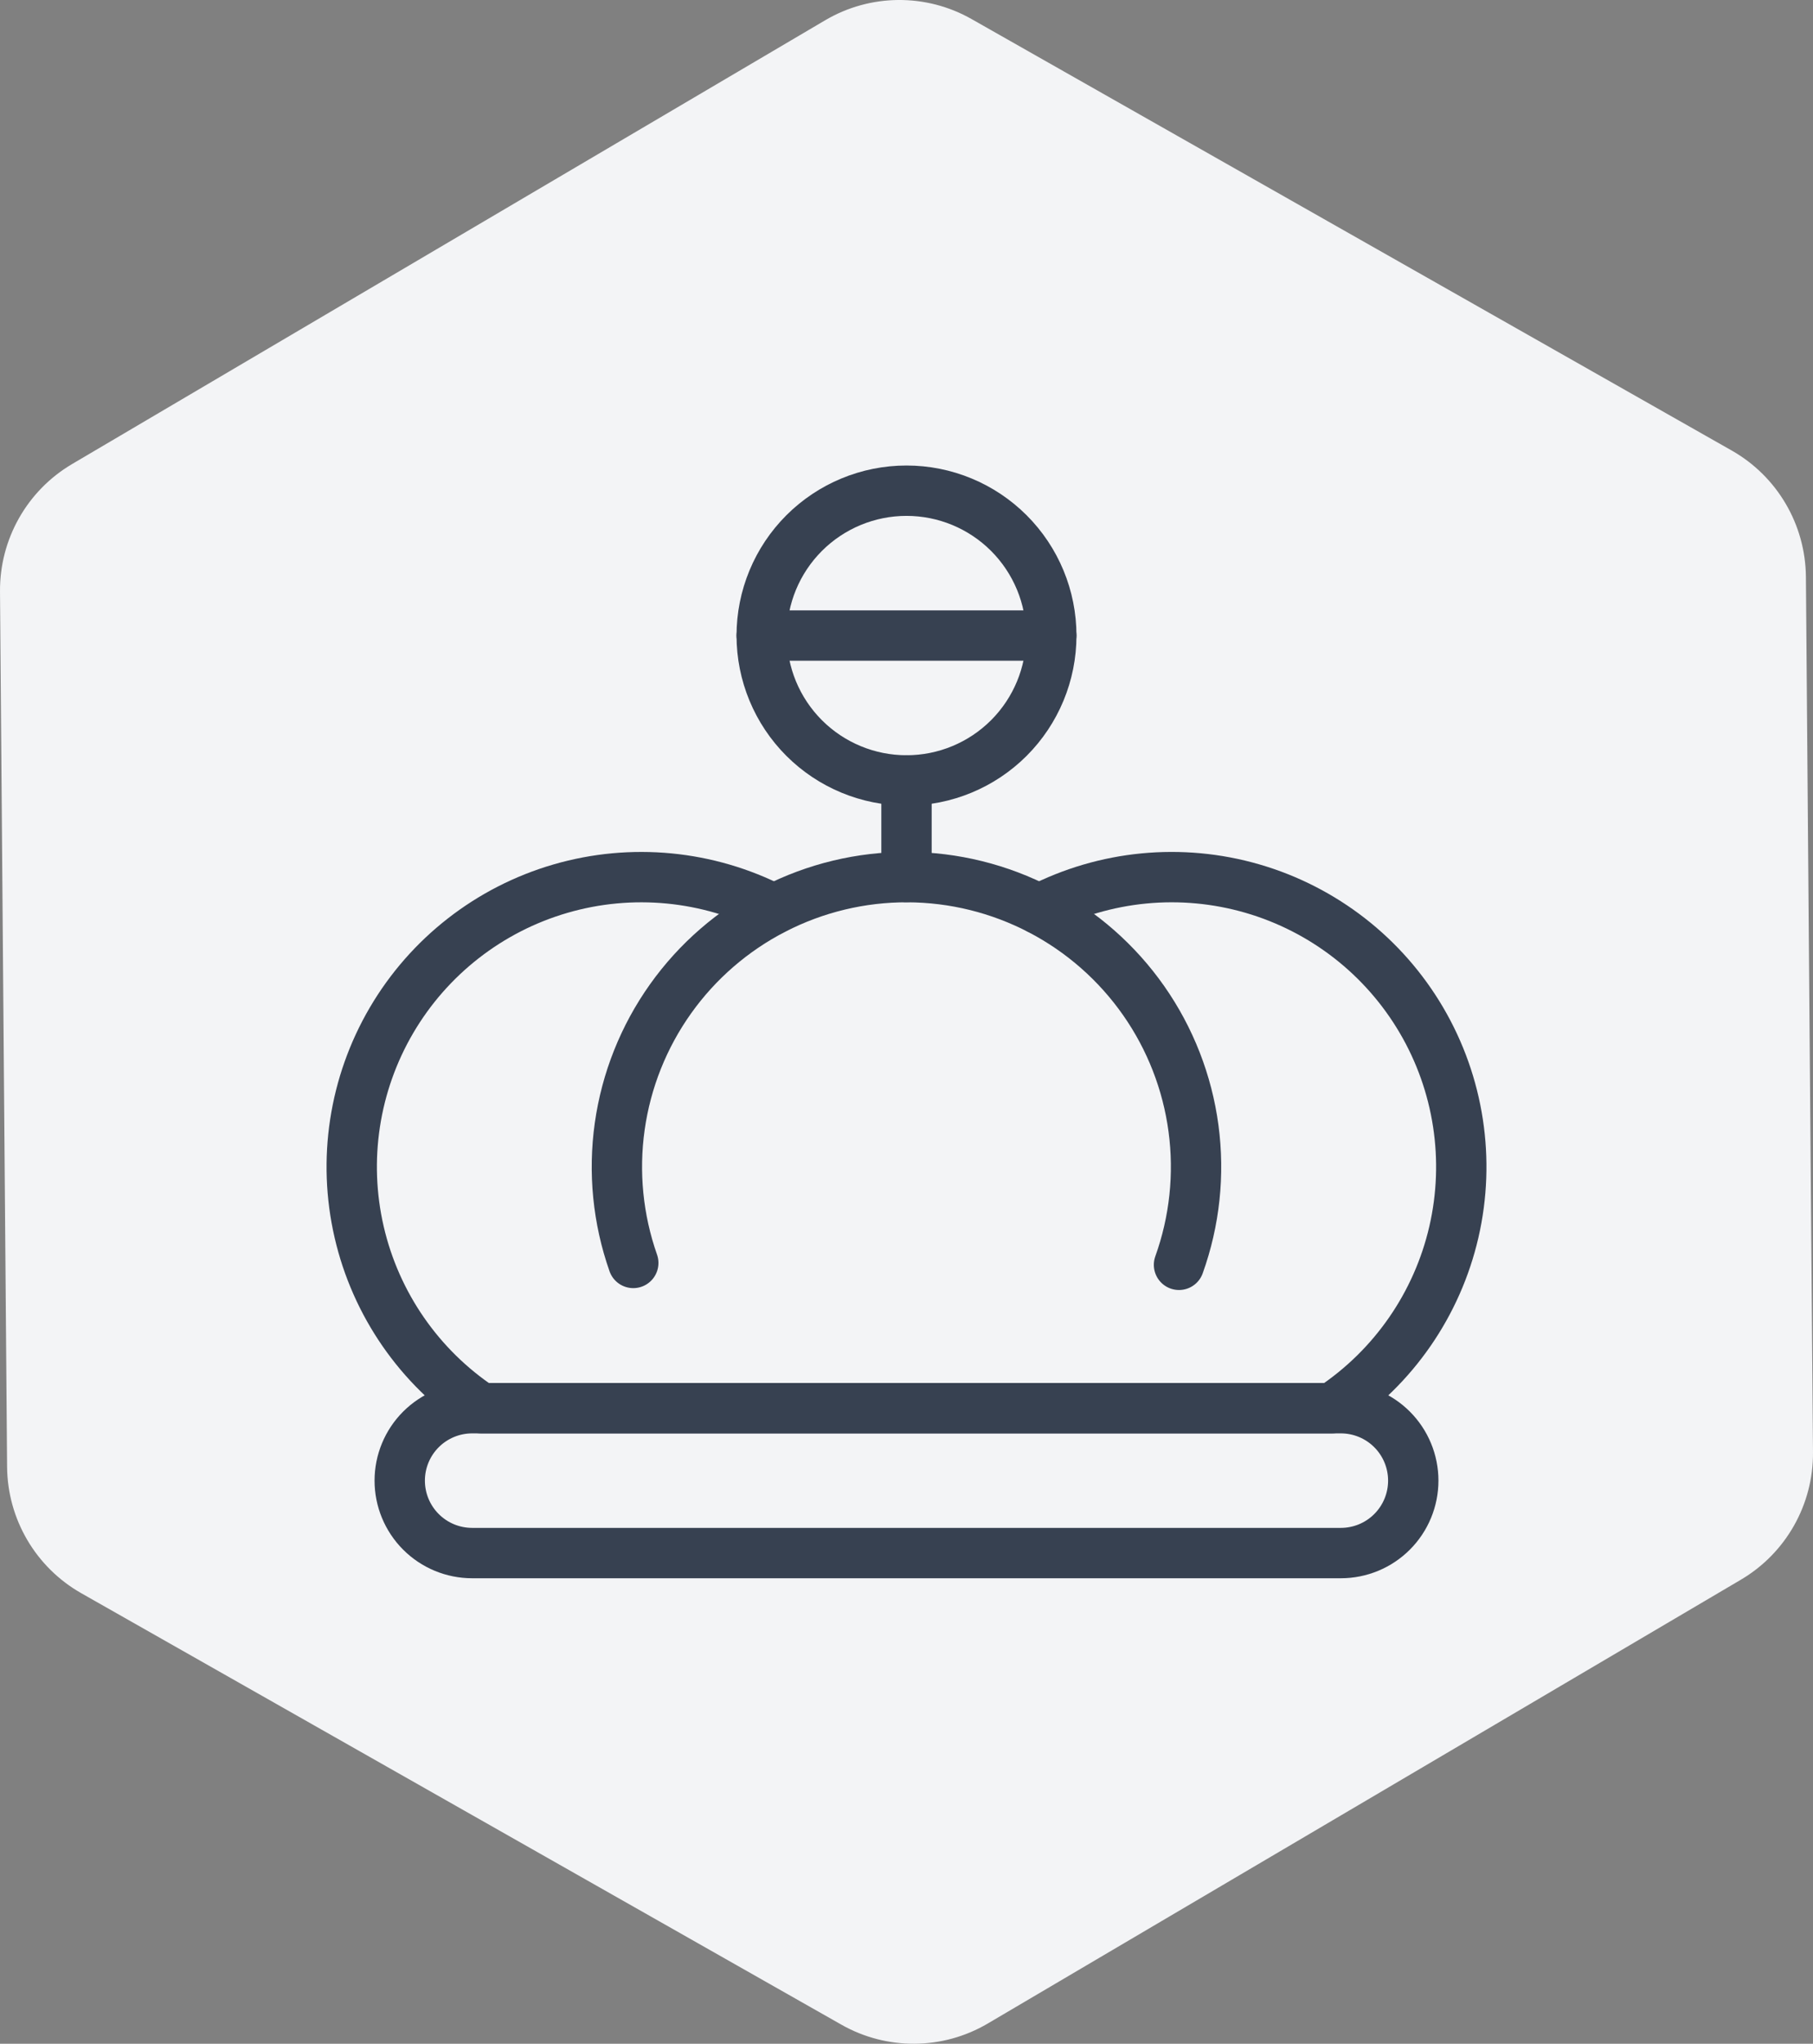 <svg fill="none" height="338" viewBox="0 0 300 338" width="300" xmlns="http://www.w3.org/2000/svg"><rect x="0" y="0" width="300" height="338" fill="#808080" stroke="none"/><path d="m136.55 3.347c7.456-4.392 16.687-4.467 24.214-.197l125.785 71.359c7.527 4.27 12.207 12.237 12.277 20.899l1.173 144.754c.07 8.662-4.48 16.703-11.937 21.095l-124.612 73.395c-7.456 4.391-16.687 4.466-24.214.196l-125.785-71.359c-7.527-4.27-12.207-12.237-12.277-20.899l-1.173-144.754c-.07-8.662 4.48-16.704 11.937-21.096z" fill="#f3f4f6"/><g stroke="#374151" stroke-linecap="round" stroke-linejoin="round" stroke-width="8.33"><path d="m221.876 256.849h-143.752c-3.177 0-6.224-1.262-8.471-3.509s-3.509-5.294-3.509-8.471 1.262-6.224 3.509-8.47c2.247-2.247 5.294-3.509 8.471-3.509h143.752c3.178 0 6.225 1.262 8.471 3.509 2.247 2.246 3.509 5.293 3.509 8.47s-1.262 6.224-3.509 8.471c-2.246 2.247-5.293 3.509-8.471 3.509z"/><path d="m195.091 209.179c2.594-7.221 3.417-14.959 2.398-22.564-1.018-7.604-3.848-14.853-8.251-21.137-4.403-6.283-10.25-11.418-17.05-14.971-6.801-3.553-14.355-5.422-22.027-5.448-7.673-.027-15.239 1.79-22.064 5.296-6.824 3.506-12.707 8.6-17.153 14.853s-7.326 13.482-8.397 21.08c-1.071 7.597-.302 15.341 2.243 22.579"/><path d="m126.041 105.11c0 6.354 2.524 12.448 7.017 16.942 4.494 4.493 10.588 7.017 16.942 7.017s12.448-2.524 16.941-7.017c4.493-4.494 7.018-10.588 7.018-16.942 0-6.354-2.525-12.448-7.018-16.941-4.493-4.493-10.587-7.017-16.941-7.017s-12.448 2.524-16.942 7.017c-4.493 4.493-7.017 10.587-7.017 16.941z"/><path d="m126.041 105.11h47.918"/><path d="m150 129.069v15.972"/><path d="m128.022 150.36c-10.892-5.598-23.513-6.813-35.272-3.397-11.759 3.416-21.765 11.205-27.961 21.767-6.197 10.562-8.115 23.096-5.36 35.027 2.755 11.932 9.973 22.356 20.172 29.133h140.798c10.201-6.777 17.42-17.203 20.175-29.137 2.754-11.934.834-24.469-5.366-35.032-6.199-10.562-16.208-18.35-27.97-21.763-11.763-3.413-24.385-2.193-35.276 3.41"/></g></svg>